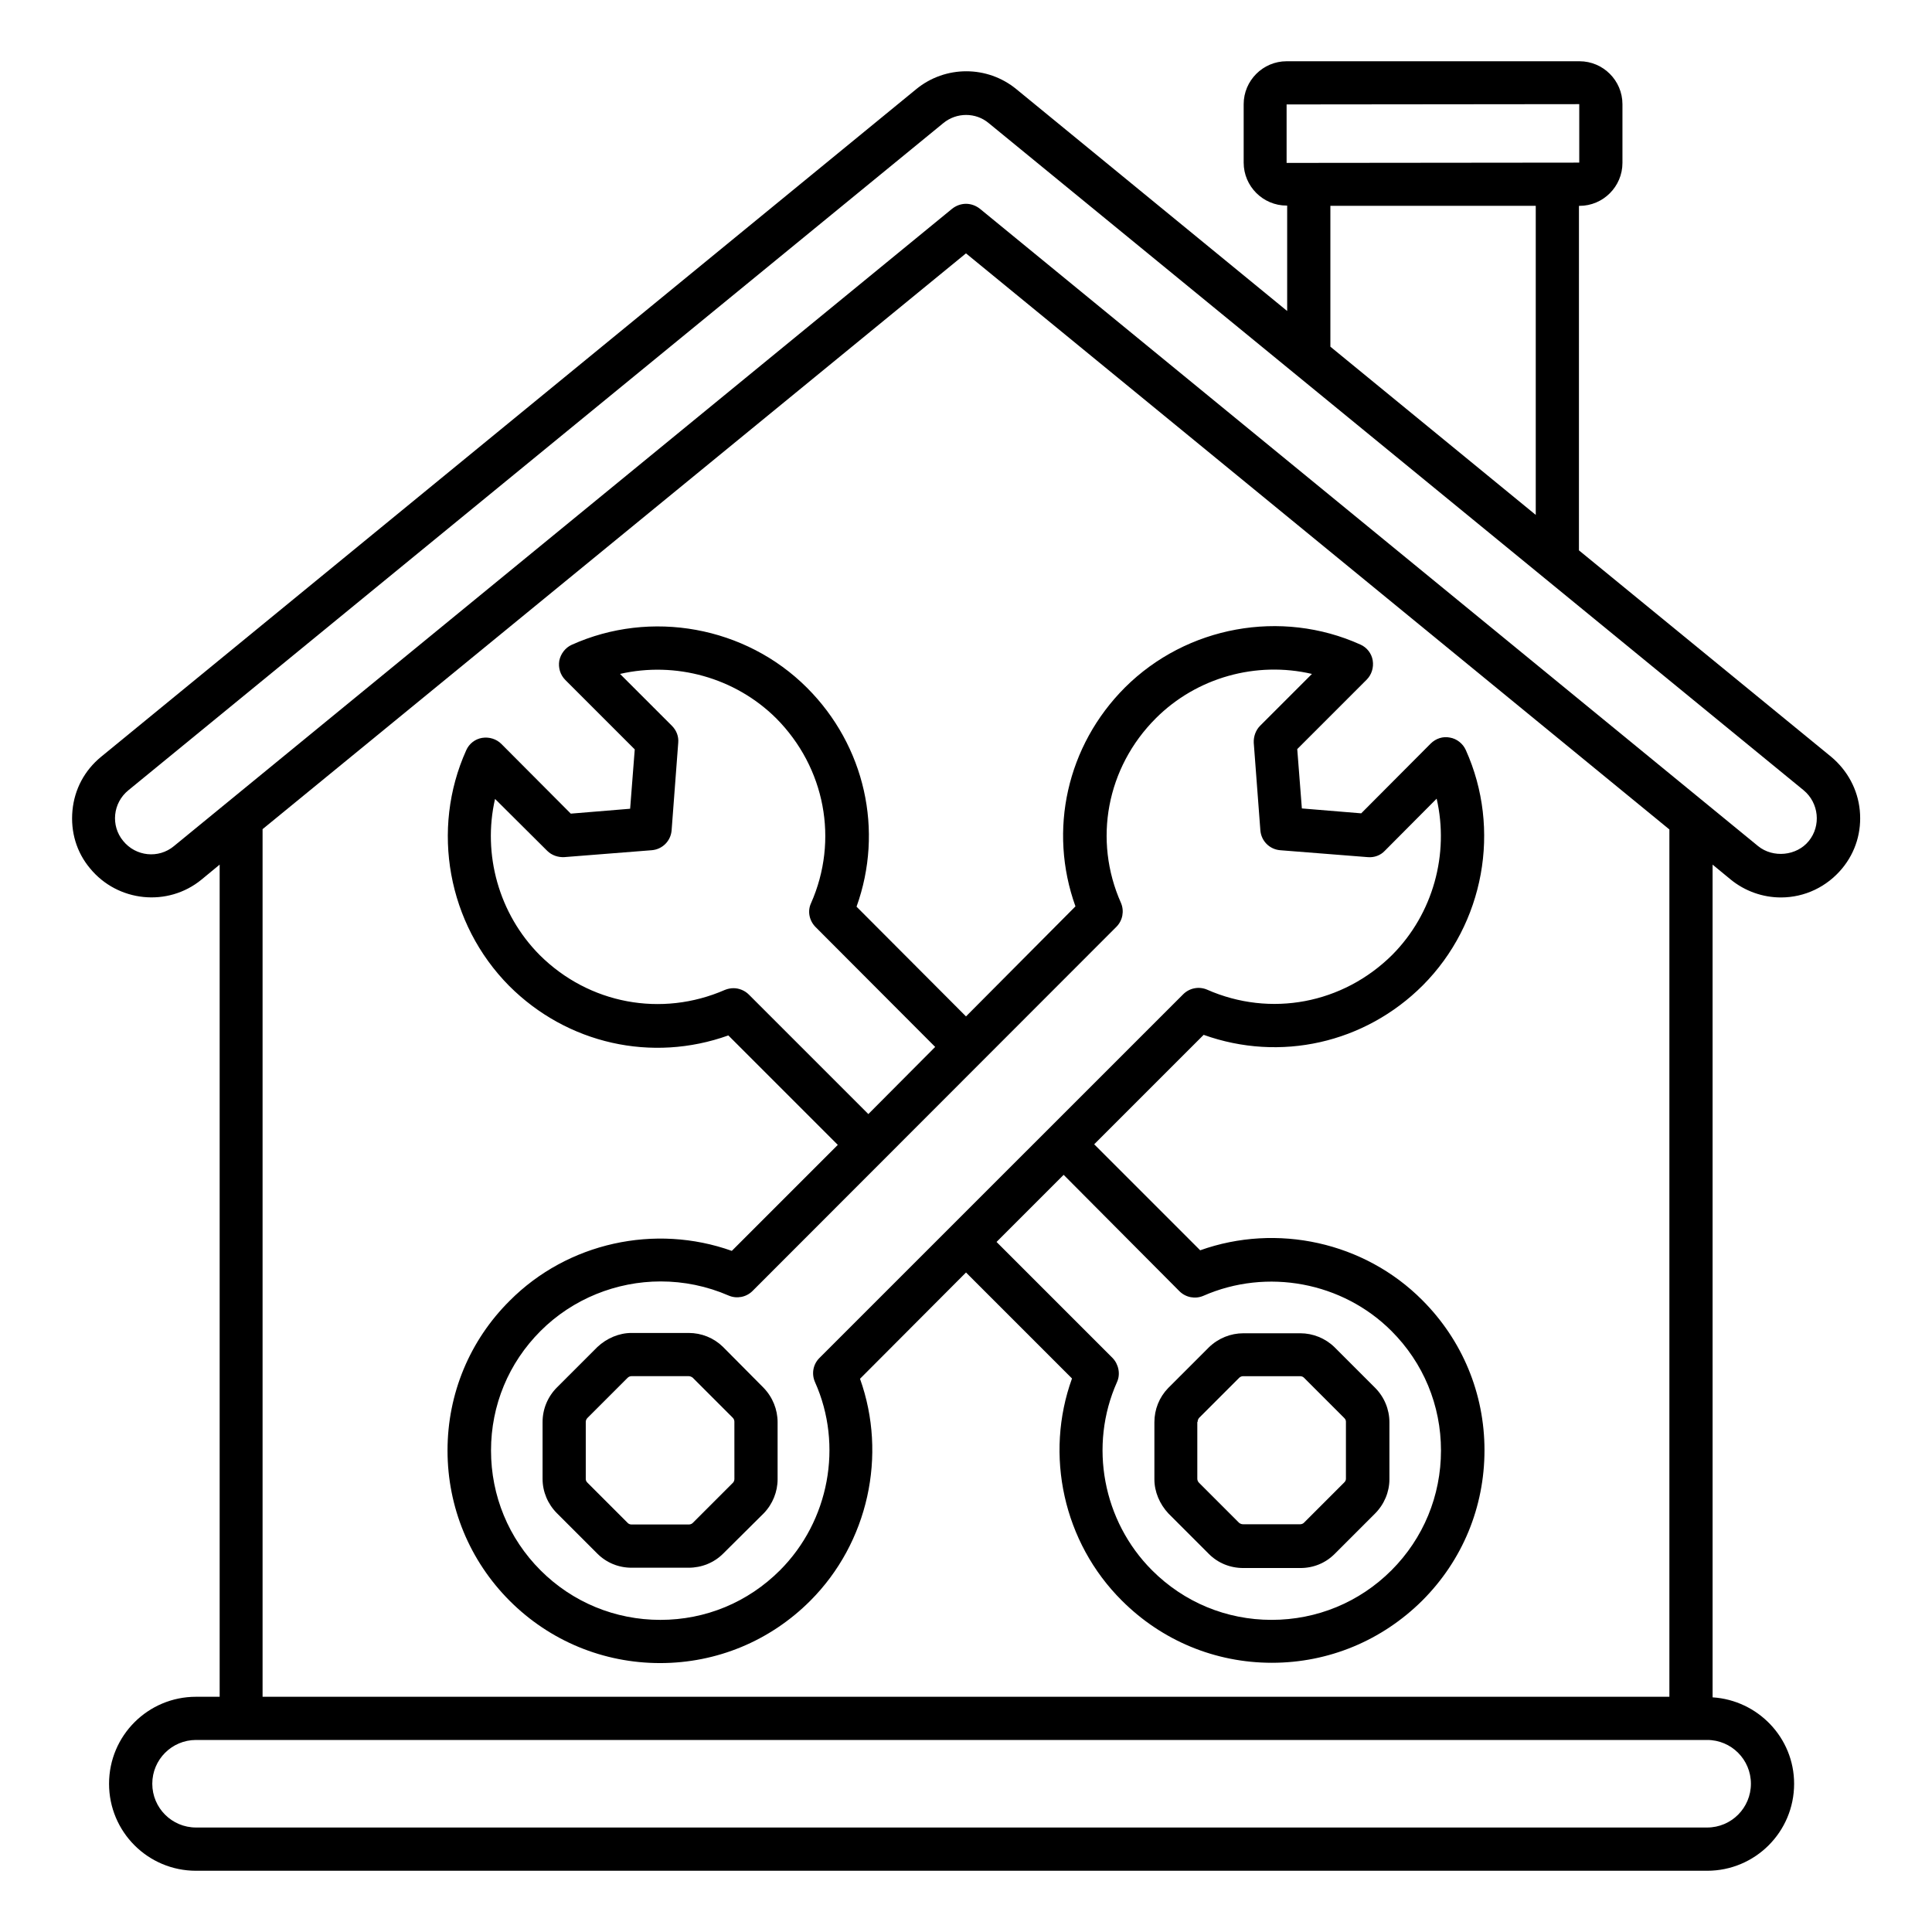 <?xml version="1.0" encoding="UTF-8"?>
<!-- Uploaded to: SVG Repo, www.svgrepo.com, Generator: SVG Repo Mixer Tools -->
<svg fill="#000000" width="800px" height="800px" version="1.1" viewBox="144 144 512 512" xmlns="http://www.w3.org/2000/svg">
 <g>
  <path d="m602.67 377.1c3.742 3.055 8.473 4.734 13.281 4.734 6.336 0 12.215-2.824 16.258-7.711 3.586-4.352 5.191-9.77 4.656-15.344-0.535-5.574-3.281-10.609-7.559-14.199l-66.871-54.73 0.004-91.297h0.152c6.258 0 11.375-5.113 11.375-11.375v-15.57c0-6.258-5.113-11.375-11.375-11.375h-77.629c-6.258 0-11.375 5.113-11.375 11.375v15.496c0 6.258 5.113 11.375 11.375 11.375h0.152v27.938l-71.754-58.777c-7.711-6.336-18.855-6.336-26.566 0l-216.03 176.94c-4.352 3.586-7.023 8.551-7.559 14.199-0.535 5.648 1.07 11.07 4.656 15.344 7.328 8.93 20.609 10.305 29.543 2.977l4.809-3.969v220.53h-6.258c-12.746 0-23.055 10.305-23.055 23.055 0 12.746 10.305 23.055 23.055 23.055h400.45c12.746 0 23.055-10.305 23.055-23.055 0-12.215-9.617-22.137-21.602-22.902l-0.004-220.68zm-40.152-190m-77.555-15.422 77.555-0.078v15.496l-77.555 0.078zm66.027 26.871v81.906l-54.426-44.578v-37.328zm-360.91 169.69c-4.047 3.359-10.078 2.75-13.434-1.375-3.359-4.047-2.75-10.078 1.375-13.434l215.95-176.79c3.512-2.902 8.625-2.902 12.062 0l215.95 176.79c4.047 3.359 4.656 9.391 1.375 13.434-3.207 3.969-9.465 4.582-13.434 1.375l-206.26-168.93c-1.07-0.836-2.367-1.297-3.664-1.297s-2.594 0.457-3.664 1.297zm417.93 248.47c0 6.414-5.191 11.602-11.602 11.602h-400.45c-6.414 0-11.602-5.191-11.602-11.602 0-6.414 5.191-11.602 11.602-11.602h400.45c6.41-0.004 11.602 5.188 11.602 11.602zm-21.605-23.055h-372.82v-229.92l186.41-152.59 186.41 152.67z"/>
  <path d="m335.57 500.91c-2.441-2.367-5.648-3.664-9.082-3.664h-15.113c-3.281 0-6.566 1.375-9.082 3.742l-10.688 10.688c-2.441 2.441-3.816 5.727-3.816 9.16v15.113c0 3.359 1.375 6.641 3.816 9.082l10.688 10.688c2.441 2.441 5.648 3.742 9.082 3.742h15.113c3.434 0 6.719-1.297 9.16-3.742l10.762-10.688c2.367-2.441 3.664-5.727 3.664-9.008v-15.113c0-3.359-1.297-6.641-3.742-9.16zm3.055 35.035c0 0.383-0.152 0.762-0.383 0.992l-10.688 10.688c-0.305 0.305-0.762 0.383-1.07 0.383h-15.113c-0.383 0-0.762-0.152-0.992-0.383l-10.688-10.688c-0.305-0.305-0.457-0.609-0.457-0.992v-15.113c0-0.383 0.152-0.762 0.457-1.07l10.609-10.609c0.305-0.305 0.688-0.457 1.07-0.457h15.113c0.383 0 0.762 0.152 1.07 0.383l10.609 10.609c0.305 0.305 0.457 0.688 0.457 1.07z"/>
  <path d="m400 413.36-29.008-29.082c7.25-20.152 2.289-42.594-13.129-58.016-16.258-16.258-41.375-20.84-62.367-11.375-1.68 0.762-2.902 2.367-3.281 4.199-0.305 1.832 0.23 3.742 1.602 5.113l18.398 18.398-1.223 15.727-15.727 1.297-18.398-18.473c-1.297-1.297-3.207-1.91-5.113-1.602-1.832 0.305-3.434 1.527-4.199 3.281-9.465 20.992-4.887 46.031 11.375 62.441 15.418 15.418 37.863 20.383 58.09 13.129l29.008 29.008-28.09 28.09c-20.305-7.25-43.512-2.215-58.855 13.207-10.609 10.535-16.484 24.656-16.484 39.695 0 15.039 5.879 29.234 16.488 39.848 10.609 10.609 24.809 16.488 39.848 16.488 15.039 0 29.16-5.879 39.77-16.488 15.418-15.418 20.457-38.625 13.207-58.855l28.09-28.168 28.09 28.09c-7.328 20.23-2.289 43.434 13.207 58.855 10.609 10.609 24.734 16.488 39.77 16.488 15.039 0 29.16-5.879 39.848-16.488 10.688-10.688 16.488-24.809 16.488-39.848 0-15.039-5.879-29.16-16.488-39.77-15.344-15.418-38.551-20.457-58.855-13.207l-28.09-28.09 29.008-29.008c20.23 7.25 42.672 2.289 58.09-13.129 16.258-16.336 20.84-41.375 11.375-62.367-0.762-1.68-2.367-2.977-4.199-3.281-1.832-0.383-3.742 0.23-5.113 1.602l-18.398 18.473-15.727-1.297-1.223-15.727 18.398-18.398c1.297-1.297 1.91-3.207 1.602-5.113-0.305-1.832-1.527-3.434-3.281-4.199-20.992-9.465-46.031-4.887-62.367 11.375-15.418 15.418-20.383 37.863-13.129 58.016zm-25.879 25.879-31.68-31.68c-1.07-1.07-2.594-1.68-4.047-1.68-0.762 0-1.527 0.152-2.289 0.457-16.793 7.328-36.031 3.742-49.082-9.238-10.84-10.914-15.191-26.719-11.832-41.375l13.816 13.746c1.223 1.223 2.902 1.754 4.504 1.68l23.207-1.832c2.824-0.23 5.039-2.441 5.266-5.266l1.754-23.207c0.152-1.68-0.457-3.281-1.68-4.504l-13.742-13.742c14.656-3.359 30.457 0.918 41.375 11.754 12.977 13.055 16.641 32.289 9.238 49.008-0.992 2.137-0.457 4.656 1.223 6.336l31.68 31.754zm82.441 46.945c1.68 1.68 4.199 2.137 6.336 1.223 16.871-7.406 36.871-3.664 49.848 9.312 8.473 8.473 13.129 19.695 13.129 31.68s-4.656 23.281-13.129 31.754c-8.473 8.473-19.77 13.129-31.754 13.129-11.984 0-23.207-4.656-31.68-13.129-13.055-13.055-16.793-33.055-9.312-49.848 0.992-2.137 0.457-4.734-1.145-6.414l-30.762-30.762 17.785-17.785zm-6.258-151.83c10.84-10.84 26.641-15.191 41.375-11.754l-13.742 13.742c-1.145 1.145-1.754 2.824-1.68 4.504l1.754 23.207c0.23 2.824 2.441 5.039 5.266 5.266l23.207 1.832c1.68 0.152 3.359-0.457 4.504-1.68l13.742-13.816c3.359 14.656-0.918 30.457-11.754 41.375-13.055 12.977-32.289 16.641-49.082 9.238-2.137-0.918-4.656-0.457-6.336 1.223l-96.414 96.402c-1.68 1.68-2.137 4.199-1.145 6.414 7.481 16.719 3.742 36.793-9.312 49.848-8.473 8.473-19.695 13.129-31.68 13.129-11.984 0-23.281-4.656-31.754-13.129s-13.129-19.77-13.129-31.754c0-11.984 4.656-23.207 13.129-31.68 8.551-8.551 20.152-13.129 31.832-13.129 6.106 0 12.215 1.223 18.016 3.742 2.137 0.918 4.656 0.457 6.336-1.223l96.41-96.488c1.68-1.68 2.137-4.199 1.223-6.336-7.406-16.645-3.82-35.883 9.234-48.934z"/>
  <path d="m464.35 555.8c2.441 2.441 5.648 3.742 9.16 3.742h15.113c3.434 0 6.641-1.297 9.082-3.742l10.688-10.688c2.441-2.441 3.816-5.727 3.816-9.082v-15.113c0-3.434-1.375-6.719-3.816-9.16l-10.762-10.762c-2.441-2.367-5.727-3.664-9.008-3.664h-15.113c-3.359 0-6.641 1.297-9.16 3.742l-10.762 10.762c-2.367 2.441-3.664 5.648-3.664 9.082v15.113c0 3.281 1.375 6.566 3.742 9.082zm-2.977-34.961c0-0.383 0.152-0.762 0.383-1.07l10.609-10.609c0.305-0.305 0.688-0.457 1.07-0.457h15.113c0.383 0 0.762 0.152 0.992 0.383l10.688 10.688c0.305 0.305 0.457 0.609 0.457 0.992v15.113c0 0.383-0.152 0.688-0.457 0.992l-10.688 10.688c-0.23 0.23-0.609 0.383-0.992 0.383h-15.113c-0.305 0-0.688-0.078-1.07-0.383l-10.609-10.609c-0.305-0.305-0.457-0.688-0.457-1.07v-15.039z"/>
 </g>
</svg>